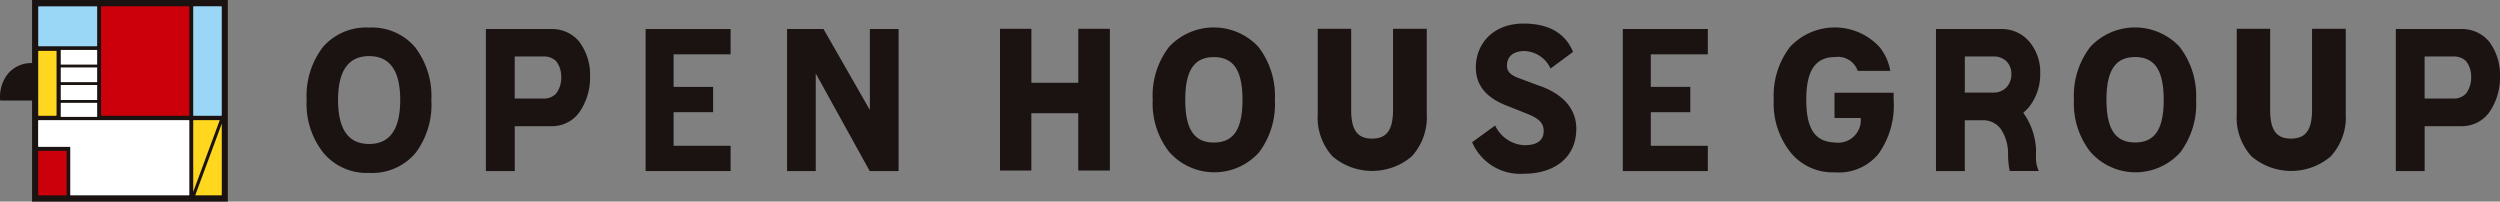 <svg xmlns="http://www.w3.org/2000/svg" xmlns:xlink="http://www.w3.org/1999/xlink" width="248" height="20" viewBox="0 0 248 20"><rect x="0" y="0" width="248" height="20" fill="#808080" stroke="none"/><defs><style>.a{fill:none;}.b{clip-path:url(#a);}.c{fill:#1a1311;}.d{fill:#9ad7f7;}.e{fill:#ffd71e;}.f{fill:#cb000b;}.g{fill:#fff;}</style><clipPath id="a"><rect class="a" width="248" height="20" transform="translate(0 0)"/></clipPath></defs><g class="b"><path class="c" d="M3.181,0v6.2a.055.055,0,0,1-.052.056,3.023,3.023,0,0,0-2.284.993A3.681,3.681,0,0,0,0,9.646c0,.091.005.147.005.158s.008.108.013.169H3.126a.055.055,0,0,1,.055.056V20L22.6,20V0L3.181,0"/><path class="c" d="M41.17,4.675a5.61,5.61,0,0,0-4.556-1.939,5.652,5.652,0,0,0-4.577,1.929A7.94,7.94,0,0,0,30.42,9.93a7.8,7.8,0,0,0,1.642,5.206,5.583,5.583,0,0,0,4.553,2.015,5.617,5.617,0,0,0,4.6-1.967A7.953,7.953,0,0,0,42.79,9.93a7.96,7.96,0,0,0-1.62-5.256m-4.551,9.608q-3.08,0-3.084-4.357t3.084-4.358q3.089,0,3.083,4.358t-3.083,4.357"/><path class="c" d="M58.536,7.578a6.034,6.034,0,0,1-1.077,3.579A3.357,3.357,0,0,1,54.7,12.518H51.062v4.454H48.2V2.88h6.5a3.487,3.487,0,0,1,2.751,1.242,5.478,5.478,0,0,1,1.085,3.456m-2.864.076a2.483,2.483,0,0,0-.5-1.583A1.7,1.7,0,0,0,53.96,5.6h-2.9V9.776h2.9a1.63,1.63,0,0,0,1.216-.505,2.621,2.621,0,0,0,.5-1.616"/><path class="c" d="M248,7.578a6.054,6.054,0,0,1-1.075,3.579,3.359,3.359,0,0,1-2.76,1.361h-3.64v4.454h-2.859V2.88h6.5a3.492,3.492,0,0,1,2.752,1.242A5.483,5.483,0,0,1,248,7.578m-2.863.076a2.472,2.472,0,0,0-.5-1.583,1.691,1.691,0,0,0-1.216-.467h-2.9V9.776h2.9a1.626,1.626,0,0,0,1.216-.505,2.609,2.609,0,0,0,.5-1.616"/><path class="c" d="M72.476,16.968l-8.433,0V2.88l8.433,0V5.389H66.82V8.62H70.74v2.508H66.82v3.335h5.656Z"/><path class="c" d="M169.416,16.968l-8.434,0V2.88l8.434,0V5.389H163.76V8.62h3.919v2.508H163.76v3.335h5.656Z"/><path class="c" d="M89.139,16.968H86.274L80.922,7.289v9.679H78.077V2.877H81.69l4.6,8.032V2.877h2.849Z"/><path class="c" d="M106.966,2.858V8.213h-4.653V2.858H99.2V16.916h3.109V11.229h4.653v5.688H110.1V2.858Z"/><path class="c" d="M138.189,2.856v8.038c0,2-.622,2.855-2.087,2.855-1.45,0-2.066-.855-2.066-2.857V2.855h-3.316V11.3a5.714,5.714,0,0,0,1.456,4.2,6.066,6.066,0,0,0,7.858.024,5.749,5.749,0,0,0,1.5-4.252V2.857Z"/><path class="c" d="M124.851,4.667a6.059,6.059,0,0,0-8.883-.012,7.914,7.914,0,0,0-1.619,5.239,7.782,7.782,0,0,0,1.639,5.18,5.967,5.967,0,0,0,8.9.051A7.965,7.965,0,0,0,126.468,9.9a7.956,7.956,0,0,0-1.617-5.228m-4.437,9.467c-1.992,0-2.837-1.385-2.837-4.235s.845-4.237,2.837-4.239,2.841,1.386,2.841,4.239-.844,4.235-2.841,4.235"/><path class="c" d="M229.355,2.856v8.038c0,2-.624,2.855-2.087,2.855s-2.069-.855-2.069-2.858V2.855h-3.314V11.3a5.713,5.713,0,0,0,1.455,4.2,6.065,6.065,0,0,0,7.859.025,5.745,5.745,0,0,0,1.5-4.252V2.857Z"/><path class="c" d="M216.235,4.667a6.057,6.057,0,0,0-8.881-.012,7.926,7.926,0,0,0-1.62,5.239,7.777,7.777,0,0,0,1.64,5.18,5.966,5.966,0,0,0,8.9.051A7.96,7.96,0,0,0,217.853,9.9a7.951,7.951,0,0,0-1.619-5.228M211.8,14.134c-1.993,0-2.838-1.385-2.838-4.235s.845-4.237,2.838-4.239,2.84,1.386,2.84,4.239-.844,4.235-2.84,4.235"/><path class="c" d="M152.672,8.5l-1.836-.688c-1.018-.345-1.344-.725-1.344-1.3,0-.727.414-1.448,1.767-1.448A2.944,2.944,0,0,1,153.809,6.8l2.24-1.652c-.788-1.885-2.439-2.81-4.913-2.81-3.075,0-4.734,2.063-4.734,4.346,0,1.807,1.07,3.053,3.159,3.832l1.853.739c1.264.49,1.72.959,1.72,1.738,0,.871-.565,1.413-1.916,1.413a3.4,3.4,0,0,1-2.9-1.955l-2.281,1.654a5.177,5.177,0,0,0,5.141,3.128c2.95,0,5.191-1.55,5.191-4.468,0-2.191-1.622-3.562-3.695-4.269"/><path class="c" d="M201.973,14.834a6.787,6.787,0,0,0-1.267-3.653,3.78,3.78,0,0,0,.607-.611,5.2,5.2,0,0,0,1.076-3.286A4.663,4.663,0,0,0,201.3,4.122a3.574,3.574,0,0,0-2.794-1.242h-6.456V16.972h2.858V11.929h1.936a2.175,2.175,0,0,1,1.623.851,4.334,4.334,0,0,1,.733,2.438l0,.193a8.361,8.361,0,0,0,.163,1.553h2.89a3.032,3.032,0,0,1-.284-1.407ZM194.91,5.6h2.857a1.807,1.807,0,0,1,1.261.467,1.727,1.727,0,0,1,.5,1.289,1.84,1.84,0,0,1-.5,1.322,1.737,1.737,0,0,1-1.261.505H194.91Z"/><path class="c" d="M181.983,9.2v2.506h2.6a2.242,2.242,0,0,1-2.563,2.427c-1.992-.058-2.839-1.385-2.839-4.235s.867-4.237,2.861-4.239a2.065,2.065,0,0,1,2.242,1.368h3.231a5.126,5.126,0,0,0-1.062-2.359,6.057,6.057,0,0,0-8.882-.013,7.924,7.924,0,0,0-1.616,5.239,7.786,7.786,0,0,0,1.635,5.18,5.361,5.361,0,0,0,4.43,2.019,5.071,5.071,0,0,0,4.345-1.853A8.281,8.281,0,0,0,187.848,9.9c0-.048,0-.649,0-.7Z"/><path class="d" d="M3.791.68A.056.056,0,0,1,3.846.625H9.584A.052.052,0,0,1,9.622.64a.06.06,0,0,1,.016.04V4.532a.056.056,0,0,1-.054.057H3.846a.055.055,0,0,1-.055-.057Z"/><path class="e" d="M.056,0H1.765A.055.055,0,0,1,1.82.055V6.382a.055.055,0,0,1-.055.055H.056A.056.056,0,0,1,0,6.381V.056A.056.056,0,0,1,.056,0Z" transform="translate(3.791 5.048)"/><path class="f" d="M18.782,11.432a.054.054,0,0,1-.054.056H10.079a.055.055,0,0,1-.055-.056V.679a.055.055,0,0,1,.055-.056h8.649a.05.05,0,0,1,.038.015.062.062,0,0,1,.016.04Z"/><path class="d" d="M.055,0H2.777a.057.057,0,0,1,.057.057V10.807a.056.056,0,0,1-.056.056H.055A.055.055,0,0,1,0,10.808V.055A.055.055,0,0,1,.055,0Z" transform="translate(19.166 0.624)"/><path class="f" d="M6.614,19.326a.056.056,0,0,1-.056.056H3.838a.055.055,0,0,1-.038-.015.062.062,0,0,1-.016-.04V15.019a.055.055,0,0,1,.054-.056h2.72a.056.056,0,0,1,.056.056Z"/><path class="e" d="M19.221,11.92H21.8l-2.632,7.111V11.976a.057.057,0,0,1,.056-.057"/><path class="e" d="M21.946,19.379H19.367L22,12.264v7.059a.056.056,0,0,1-.054.057"/><rect class="g" width="3.612" height="1.453" transform="translate(6.026 4.954)"/><rect class="g" width="3.612" height="1.46" transform="translate(6.026 6.69)"/><rect class="g" width="3.612" height="1.488" transform="translate(6.026 8.432)"/><rect class="g" width="3.612" height="1.394" transform="translate(6.026 10.202)"/><path class="g" d="M18.782,19.324a.054.054,0,0,1-.054.056l-11.706,0a.048.048,0,0,1-.037-.016.054.054,0,0,1-.017-.039V14.568H3.836a.056.056,0,0,1-.054-.057V11.972a.055.055,0,0,1,.054-.056H18.728a.054.054,0,0,1,.054.056Z"/></g></svg>
